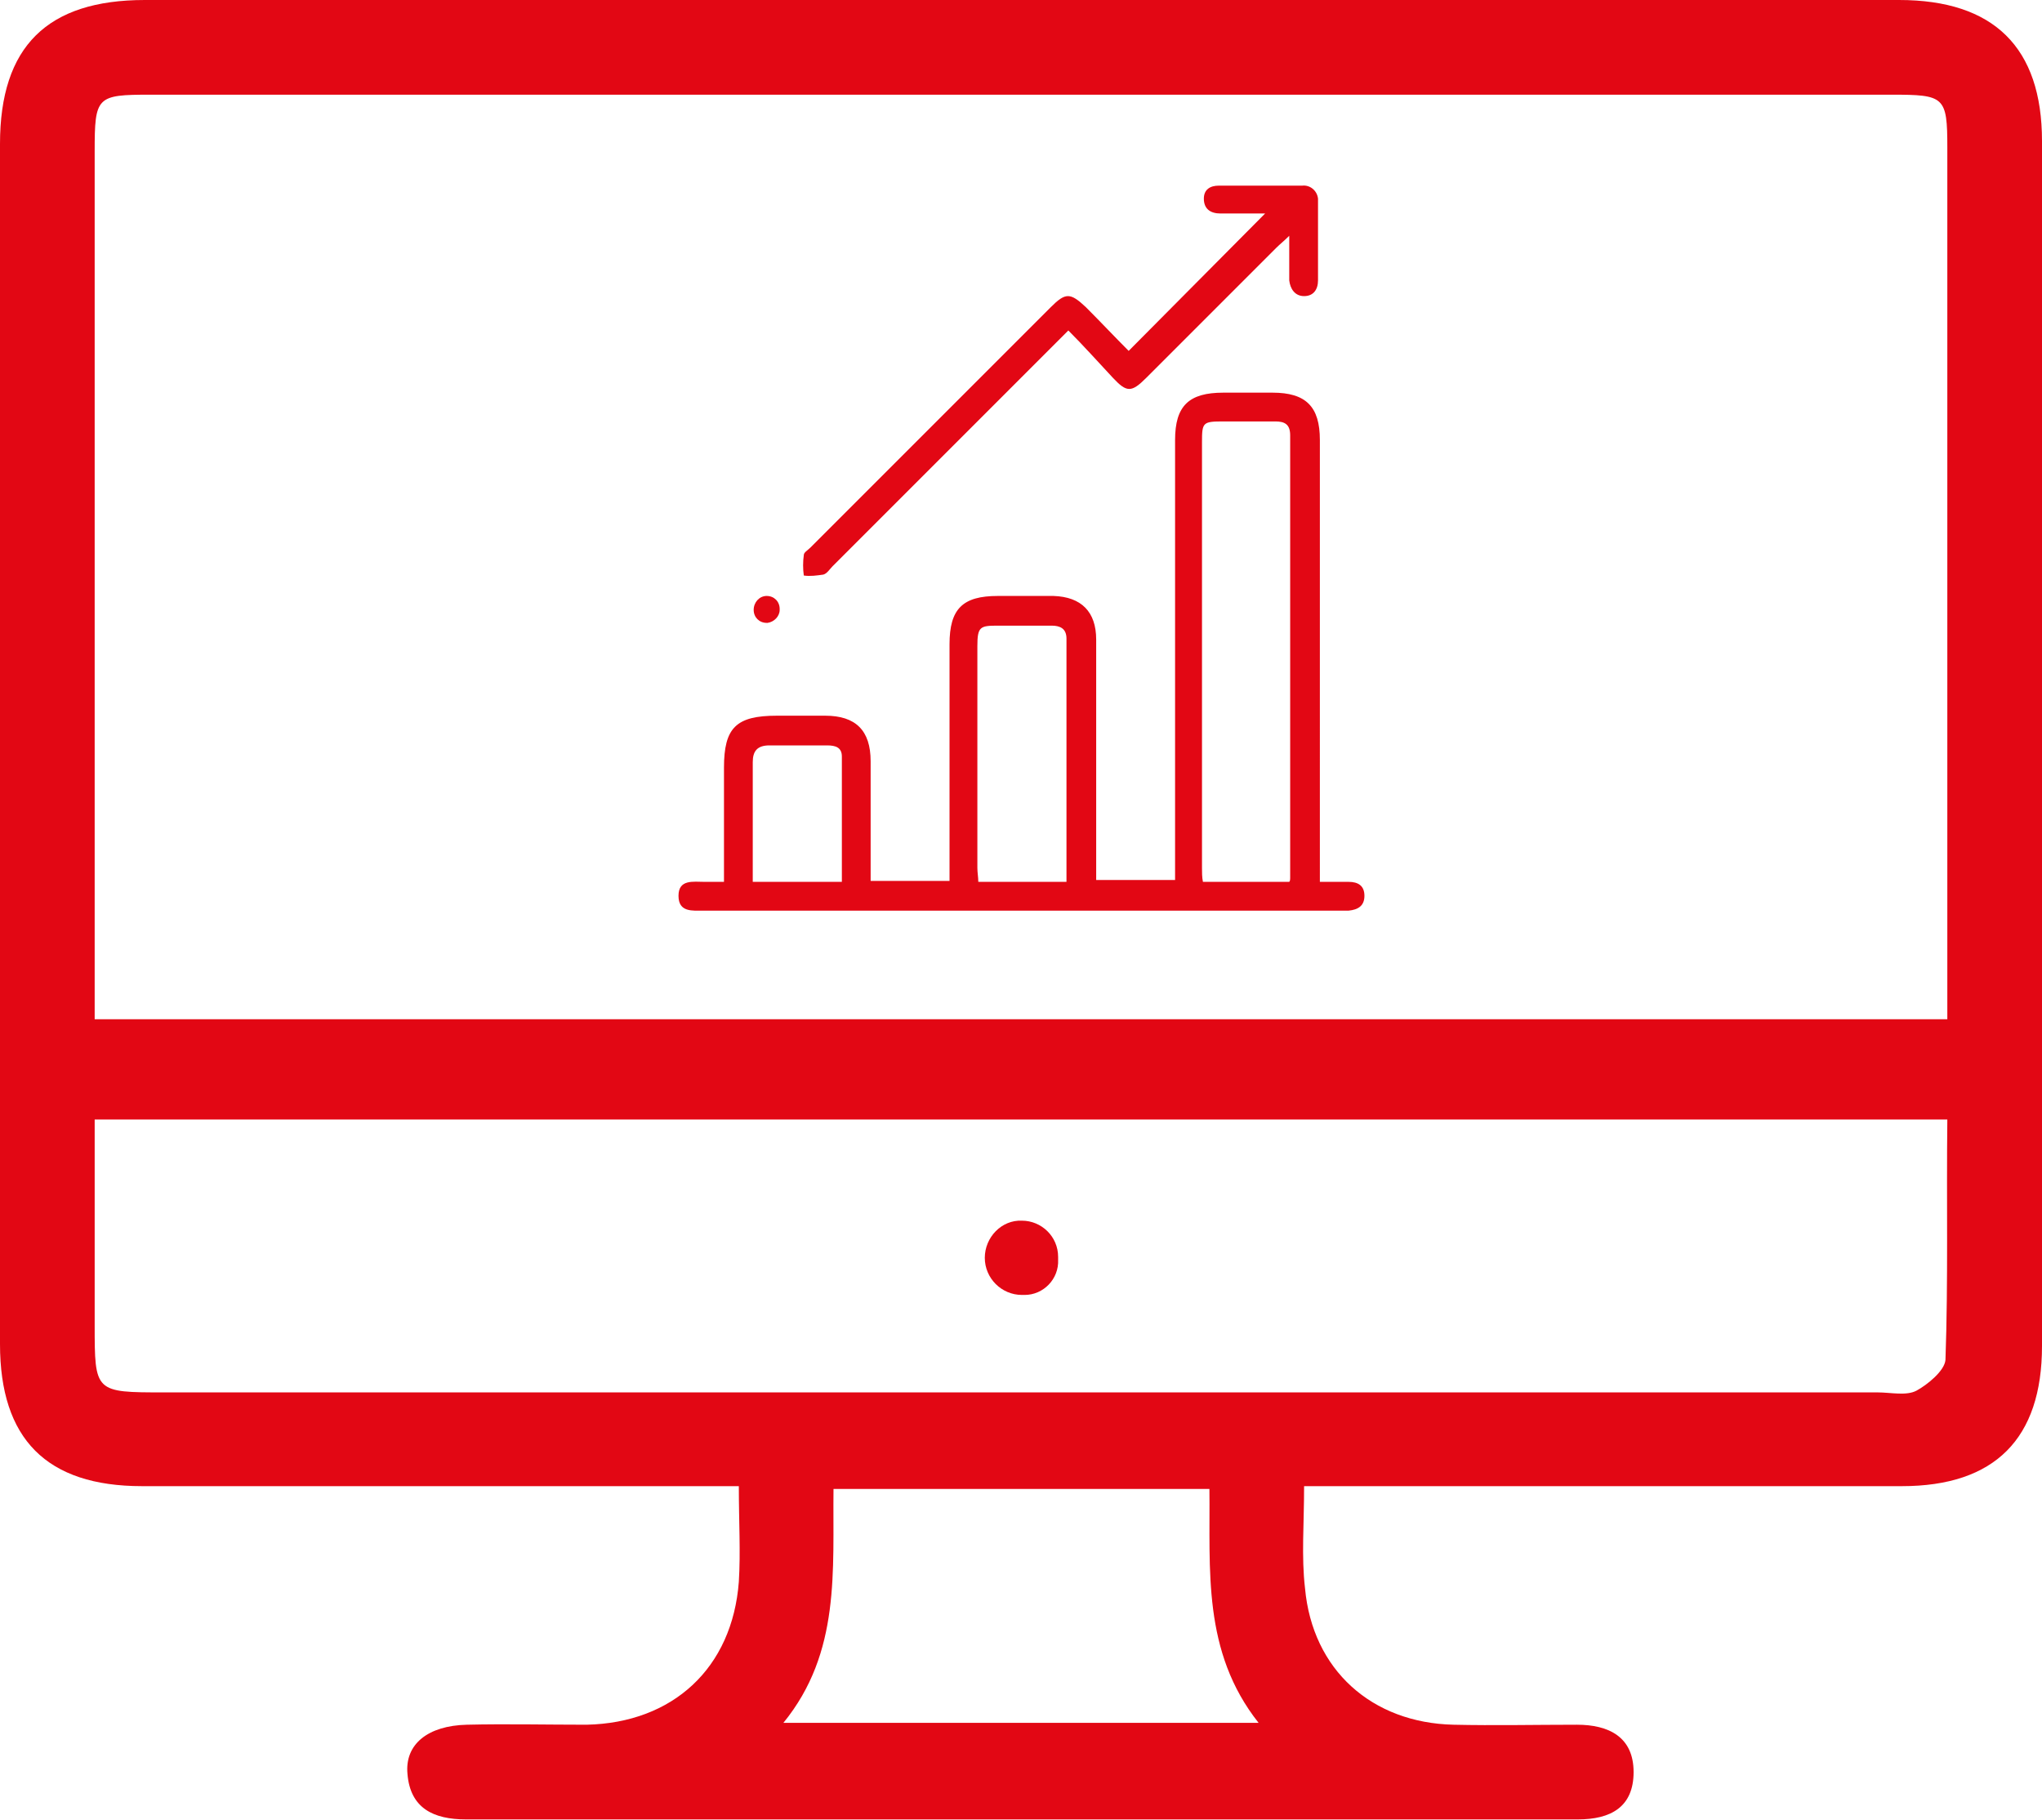 <?xml version="1.0" encoding="utf-8"?>
<!-- Generator: Adobe Illustrator 26.3.1, SVG Export Plug-In . SVG Version: 6.00 Build 0)  -->
<svg version="1.1" id="Capa_1" xmlns="http://www.w3.org/2000/svg" xmlns:xlink="http://www.w3.org/1999/xlink" x="0px" y="0px"
	 viewBox="0 0 220 196.1" style="enable-background:new 0 0 220 196.1;" xml:space="preserve">
<style type="text/css">
	.st0{fill:#E20714;}
</style>
<g id="Capa_2_00000179630727929054570130000004426539802662271121_">
	<g id="Capa_1-2">
		<path class="st0" d="M140.5,160.1c0,4.1-0.3,7.6,0.1,11c0.8,8.8,7.2,14.5,16,14.7c4.4,0.1,8.9,0,13.3,0c3.4,0,6.1,1.3,6.1,5.1
			s-2.5,5.1-6,5.1c-39.9,0-79.9,0-119.8,0c-3.5,0-6-1.2-6.3-4.9c-0.3-3.2,2.2-5.2,6.4-5.3s8.6,0,12.9,0c9.3-0.2,15.7-6.1,16.4-15.4
			c0.2-3.2,0-6.5,0-10.3h-5c-19.8,0-39.5,0-59.3,0C5,160.1,0,155,0,144.8c0-43.1,0-86.2,0-129.3C0,5,5.1,0,15.6,0h189
			C214.8,0,220,5.1,220,15.2c0,43.3,0,86.5,0,129.8c0,10-5.1,15.1-15.1,15.1c-19.8,0-39.5,0-59.3,0L140.5,160.1z M209.8,109.9v-4.2
			c0-29.9,0-59.9,0-89.8c0-5.5-0.3-5.7-6-5.7H16.2c-5.8,0-6,0.2-6,6.1c0,29.6,0,59.3,0,88.9v4.6H209.8z M209.8,120.6H10.2v22.1
			c0,7.3,0,7.3,7.5,7.3h184.6c1.4,0,3.1,0.4,4.2-0.2s3-2.1,3.1-3.3C209.9,138,209.7,129.4,209.8,120.6L209.8,120.6z M89.8,160.4
			c-0.1,8.8,0.8,17.6-5.4,25.2h51.2c-6.1-7.7-5.2-16.5-5.3-25.2H89.8z"/>
		<path class="st0" d="M110.1,131.5c2.1,0,3.9,1.7,3.9,3.9c0,0.1,0,0.2,0,0.3c0.1,2.1-1.6,3.8-3.6,3.8c-0.1,0-0.2,0-0.3,0
			c-2.2,0-4-1.8-4-4S107.9,131.4,110.1,131.5L110.1,131.5z"/>
		<path class="st0" d="M82.6,64.2c0.8,0,1.4,0.6,1.4,1.4c0,0,0,0.1,0,0.1c0,0.7-0.6,1.3-1.3,1.4c0,0-0.1,0-0.1,0
			c-0.8,0-1.4-0.6-1.4-1.4S81.8,64.2,82.6,64.2C82.6,64.2,82.6,64.2,82.6,64.2L82.6,64.2z"/>
		<path class="st0" d="M78,95V82.7c0-4.3,1.3-5.6,5.7-5.6c1.7,0,3.5,0,5.2,0c3.3,0,4.9,1.6,4.9,4.9c0,4.3,0,8.5,0,12.9h8.5v-1.8
			c0-7.9,0-15.8,0-23.7c0-3.8,1.4-5.2,5.2-5.2c2,0,4,0,6,0c3,0.1,4.6,1.7,4.6,4.7c0,8,0,16,0,24.1v1.8h8.5V47.4
			c0-3.7,1.5-5.1,5.2-5.1h5.3c3.6,0,5.1,1.5,5.1,5.1V95h3.1c1,0,1.7,0.4,1.7,1.5s-0.7,1.5-1.7,1.6c-0.4,0-0.7,0-1.1,0H75.8
			c-1.2,0-2.7,0.2-2.7-1.6s1.6-1.5,2.8-1.5C76.5,95,77.2,95,78,95z M138.9,95c0.1-0.1,0.1-0.3,0.1-0.4c0-15.9,0-31.8,0-47.7
			c0-1.2-0.6-1.5-1.6-1.5h-5.6c-2.2,0-2.3,0.1-2.3,2.2c0,15.3,0,30.6,0,45.9c0,0.5,0,1,0.1,1.5L138.9,95z M114.9,95V68.8
			c0-1.1-0.7-1.4-1.6-1.4c-1.9,0-3.9,0-5.8,0s-2.2,0.1-2.2,2.2c0,8,0,16,0,23.9c0,0.5,0.1,1,0.1,1.5L114.9,95z M90.7,95
			c0-4.6,0-9.1,0-13.5c0-1-0.7-1.2-1.6-1.2c-2.1,0-4.2,0-6.2,0c-1.3,0-1.8,0.6-1.8,1.8c0,3.1,0,6.2,0,9.3V95H90.7z"/>
		<path class="st0" d="M115.1,35.6l-7.3,7.3L89.7,61c-0.3,0.3-0.6,0.8-1,0.9C88,62,87.3,62.1,86.6,62c-0.1-0.7-0.1-1.5,0-2.2
			c0-0.3,0.4-0.5,0.7-0.8l25.9-25.9c1.6-1.6,2.1-1.6,3.8,0c1.6,1.6,3.1,3.2,4.6,4.7L136.3,23h-4.8c-1.1,0-1.8-0.5-1.8-1.6
			c0-1,0.7-1.4,1.6-1.4c3,0,6,0,9,0c0.8-0.1,1.6,0.5,1.7,1.4c0,0.1,0,0.2,0,0.4c0,2.8,0,5.6,0,8.4c0,1-0.5,1.7-1.5,1.7
			s-1.5-0.8-1.6-1.7c0-1.5,0-2.9,0-4.8c-0.6,0.6-1,0.9-1.4,1.3l-14,14c-1.6,1.6-2.1,1.6-3.6,0S116.8,37.3,115.1,35.6z"/>
	</g>
</g>
</svg>
